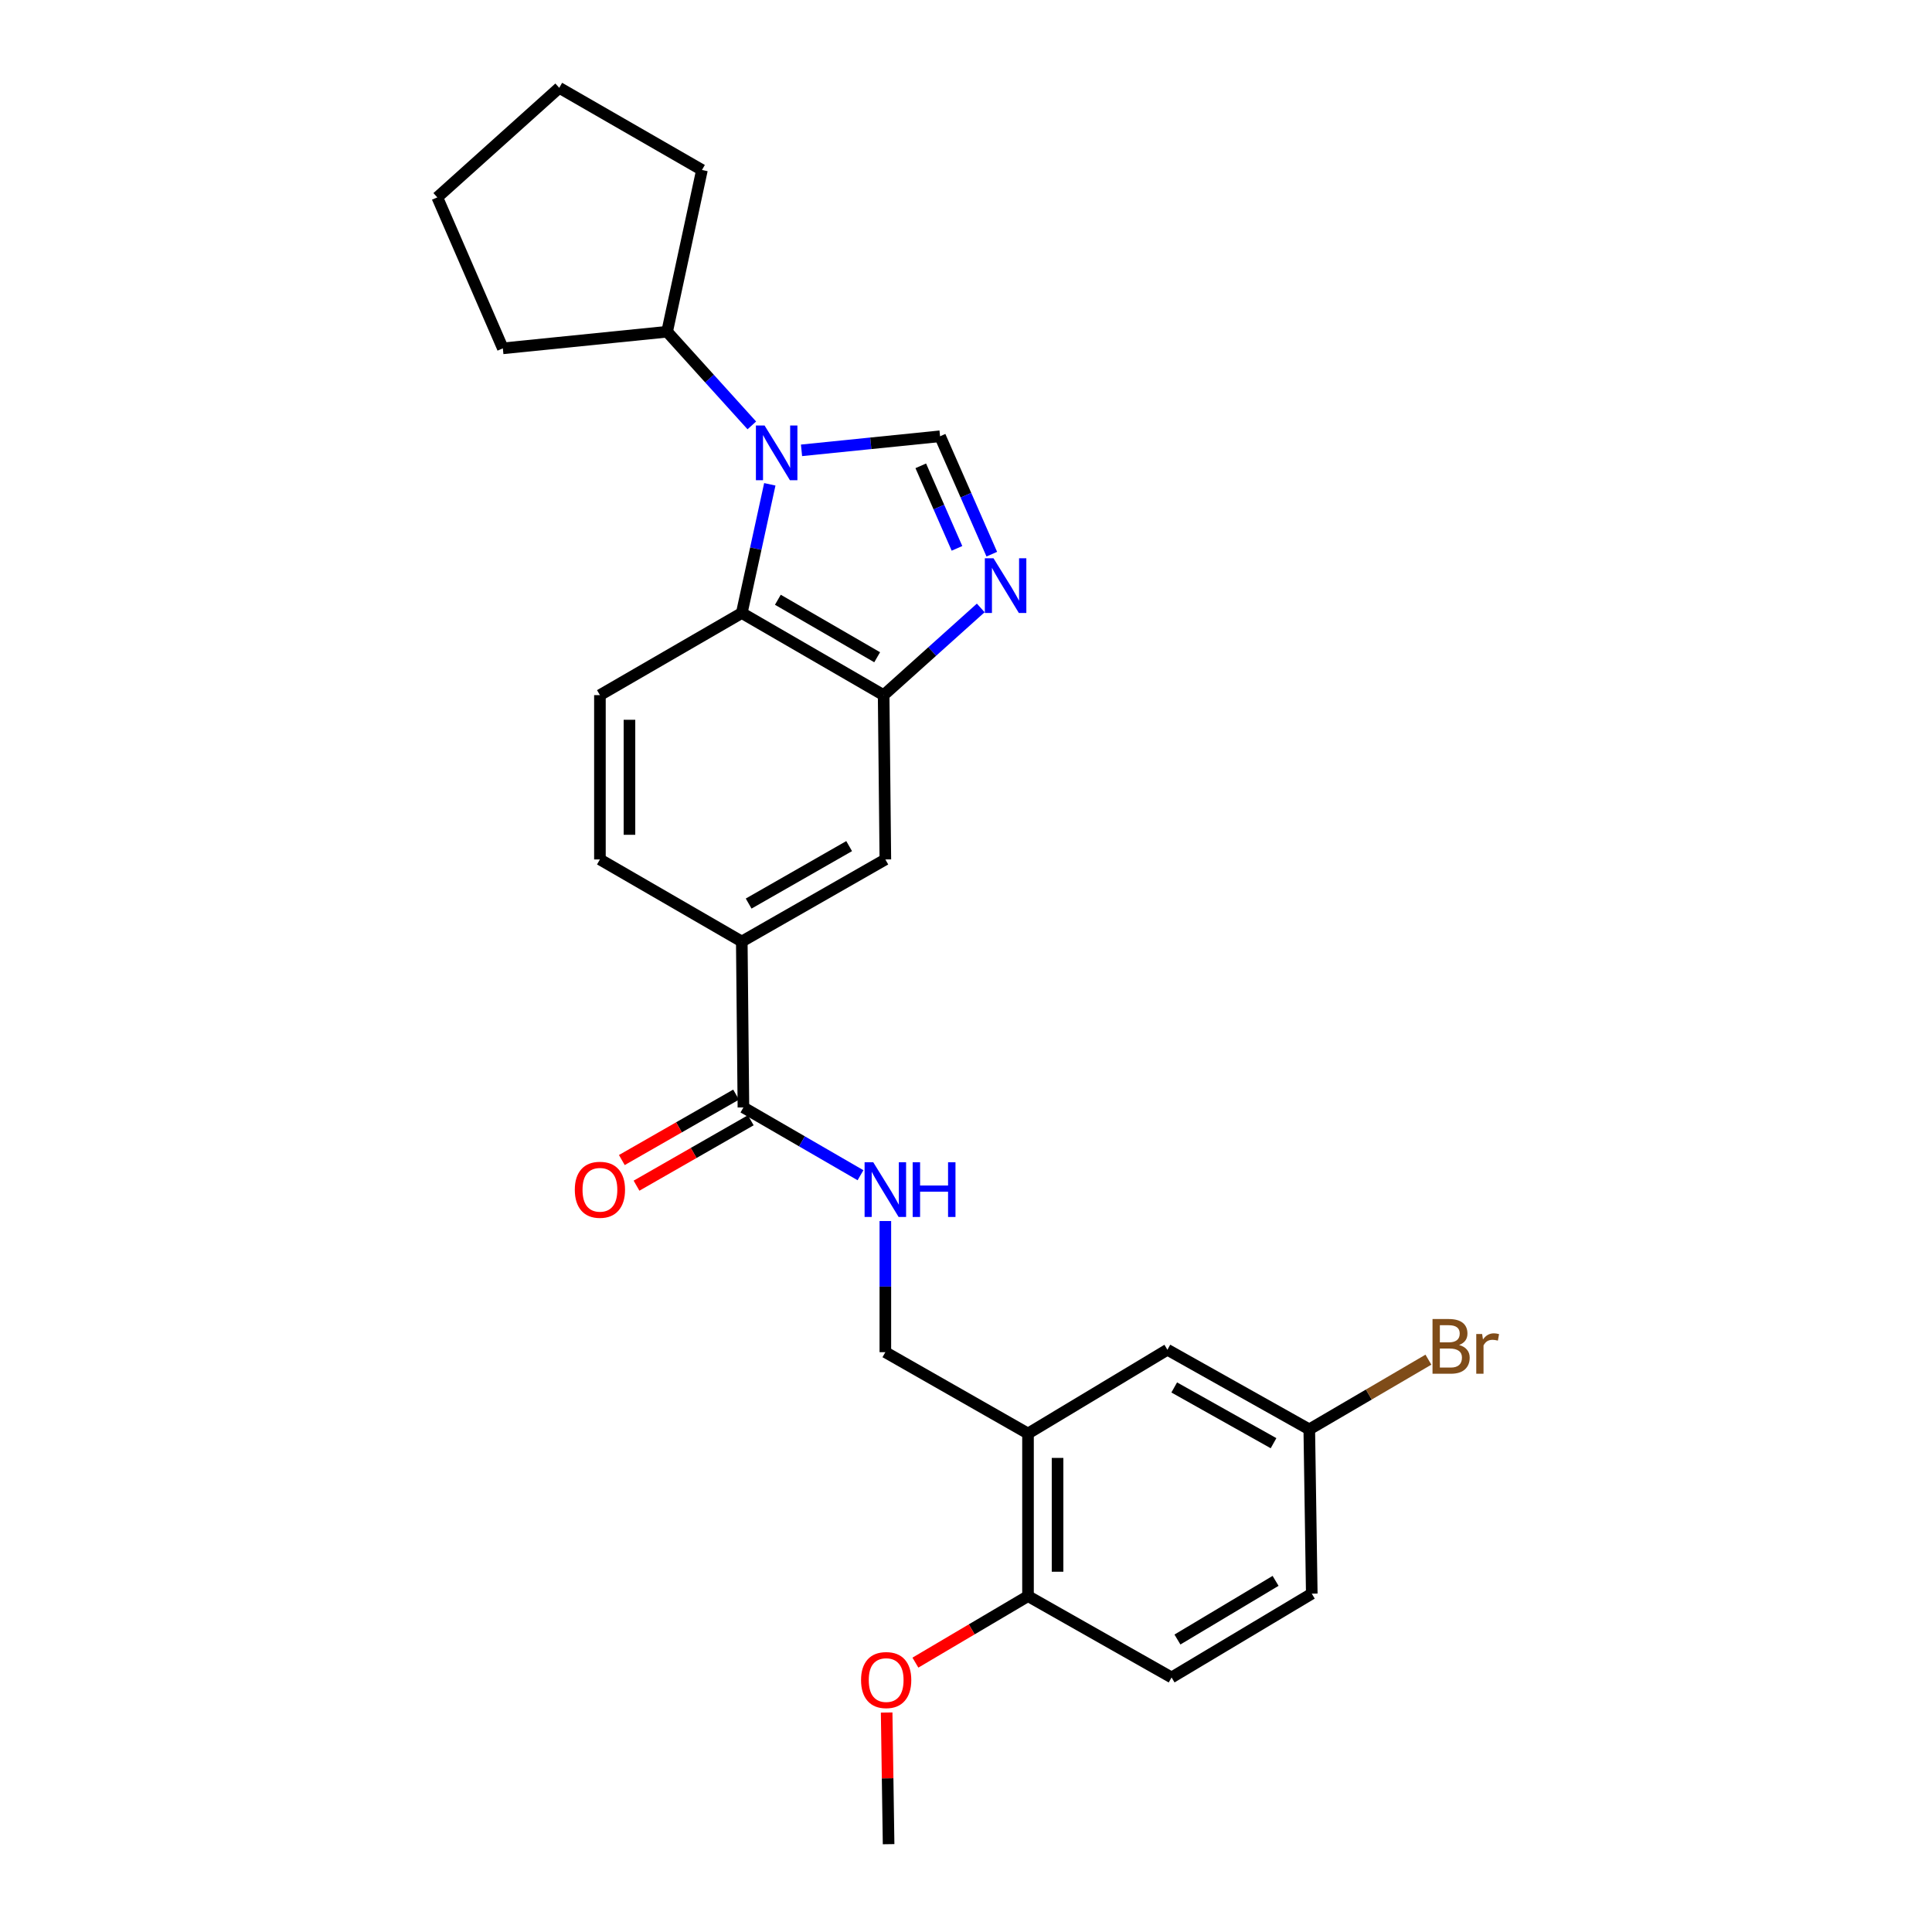 <?xml version='1.0' encoding='iso-8859-1'?>
<svg version='1.1' baseProfile='full'
              xmlns='http://www.w3.org/2000/svg'
                      xmlns:rdkit='http://www.rdkit.org/xml'
                      xmlns:xlink='http://www.w3.org/1999/xlink'
                  xml:space='preserve'
width='1000px' height='1000px' viewBox='0 0 1000 1000'>
<!-- END OF HEADER -->
<rect style='opacity:1.0;fill:#FFFFFF;stroke:none' width='1000' height='1000' x='0' y='0'> </rect>
<path class='bond-0' d='M 414.863,233.094 L 450.72,229.453' style='fill:none;fill-rule:evenodd;stroke:#0000FF;stroke-width:6px;stroke-linecap:butt;stroke-linejoin:miter;stroke-opacity:1' />
<path class='bond-0' d='M 450.72,229.453 L 486.577,225.812' style='fill:none;fill-rule:evenodd;stroke:#000000;stroke-width:6px;stroke-linecap:butt;stroke-linejoin:miter;stroke-opacity:1' />
<path class='bond-2' d='M 398.451,250.681 L 391.198,283.985' style='fill:none;fill-rule:evenodd;stroke:#0000FF;stroke-width:6px;stroke-linecap:butt;stroke-linejoin:miter;stroke-opacity:1' />
<path class='bond-2' d='M 391.198,283.985 L 383.945,317.29' style='fill:none;fill-rule:evenodd;stroke:#000000;stroke-width:6px;stroke-linecap:butt;stroke-linejoin:miter;stroke-opacity:1' />
<path class='bond-12' d='M 389.144,220.187 L 367.222,195.946' style='fill:none;fill-rule:evenodd;stroke:#0000FF;stroke-width:6px;stroke-linecap:butt;stroke-linejoin:miter;stroke-opacity:1' />
<path class='bond-12' d='M 367.222,195.946 L 345.299,171.704' style='fill:none;fill-rule:evenodd;stroke:#000000;stroke-width:6px;stroke-linecap:butt;stroke-linejoin:miter;stroke-opacity:1' />
<path class='bond-1' d='M 486.577,225.812 L 499.965,256.326' style='fill:none;fill-rule:evenodd;stroke:#000000;stroke-width:6px;stroke-linecap:butt;stroke-linejoin:miter;stroke-opacity:1' />
<path class='bond-1' d='M 499.965,256.326 L 513.353,286.841' style='fill:none;fill-rule:evenodd;stroke:#0000FF;stroke-width:6px;stroke-linecap:butt;stroke-linejoin:miter;stroke-opacity:1' />
<path class='bond-1' d='M 476.59,241.11 L 485.962,262.47' style='fill:none;fill-rule:evenodd;stroke:#000000;stroke-width:6px;stroke-linecap:butt;stroke-linejoin:miter;stroke-opacity:1' />
<path class='bond-1' d='M 485.962,262.47 L 495.333,283.83' style='fill:none;fill-rule:evenodd;stroke:#0000FF;stroke-width:6px;stroke-linecap:butt;stroke-linejoin:miter;stroke-opacity:1' />
<path class='bond-26' d='M 507.63,314.662 L 482.5,337.231' style='fill:none;fill-rule:evenodd;stroke:#0000FF;stroke-width:6px;stroke-linecap:butt;stroke-linejoin:miter;stroke-opacity:1' />
<path class='bond-26' d='M 482.5,337.231 L 457.37,359.801' style='fill:none;fill-rule:evenodd;stroke:#000000;stroke-width:6px;stroke-linecap:butt;stroke-linejoin:miter;stroke-opacity:1' />
<path class='bond-3' d='M 383.945,317.29 L 457.37,359.801' style='fill:none;fill-rule:evenodd;stroke:#000000;stroke-width:6px;stroke-linecap:butt;stroke-linejoin:miter;stroke-opacity:1' />
<path class='bond-3' d='M 402.62,310.433 L 454.018,340.19' style='fill:none;fill-rule:evenodd;stroke:#000000;stroke-width:6px;stroke-linecap:butt;stroke-linejoin:miter;stroke-opacity:1' />
<path class='bond-9' d='M 383.945,317.29 L 310.519,359.801' style='fill:none;fill-rule:evenodd;stroke:#000000;stroke-width:6px;stroke-linecap:butt;stroke-linejoin:miter;stroke-opacity:1' />
<path class='bond-7' d='M 457.37,359.801 L 458.254,444.848' style='fill:none;fill-rule:evenodd;stroke:#000000;stroke-width:6px;stroke-linecap:butt;stroke-linejoin:miter;stroke-opacity:1' />
<path class='bond-4' d='M 384.794,573.213 L 383.945,487.333' style='fill:none;fill-rule:evenodd;stroke:#000000;stroke-width:6px;stroke-linecap:butt;stroke-linejoin:miter;stroke-opacity:1' />
<path class='bond-8' d='M 384.794,573.213 L 415.093,590.754' style='fill:none;fill-rule:evenodd;stroke:#000000;stroke-width:6px;stroke-linecap:butt;stroke-linejoin:miter;stroke-opacity:1' />
<path class='bond-8' d='M 415.093,590.754 L 445.392,608.295' style='fill:none;fill-rule:evenodd;stroke:#0000FF;stroke-width:6px;stroke-linecap:butt;stroke-linejoin:miter;stroke-opacity:1' />
<path class='bond-15' d='M 380.995,566.578 L 351.427,583.508' style='fill:none;fill-rule:evenodd;stroke:#000000;stroke-width:6px;stroke-linecap:butt;stroke-linejoin:miter;stroke-opacity:1' />
<path class='bond-15' d='M 351.427,583.508 L 321.86,600.437' style='fill:none;fill-rule:evenodd;stroke:#FF0000;stroke-width:6px;stroke-linecap:butt;stroke-linejoin:miter;stroke-opacity:1' />
<path class='bond-15' d='M 388.593,579.848 L 359.026,596.778' style='fill:none;fill-rule:evenodd;stroke:#000000;stroke-width:6px;stroke-linecap:butt;stroke-linejoin:miter;stroke-opacity:1' />
<path class='bond-15' d='M 359.026,596.778 L 329.458,613.708' style='fill:none;fill-rule:evenodd;stroke:#FF0000;stroke-width:6px;stroke-linecap:butt;stroke-linejoin:miter;stroke-opacity:1' />
<path class='bond-5' d='M 532.096,741.991 L 458.254,699.888' style='fill:none;fill-rule:evenodd;stroke:#000000;stroke-width:6px;stroke-linecap:butt;stroke-linejoin:miter;stroke-opacity:1' />
<path class='bond-11' d='M 532.096,741.991 L 532.096,826.146' style='fill:none;fill-rule:evenodd;stroke:#000000;stroke-width:6px;stroke-linecap:butt;stroke-linejoin:miter;stroke-opacity:1' />
<path class='bond-11' d='M 547.387,754.614 L 547.387,813.523' style='fill:none;fill-rule:evenodd;stroke:#000000;stroke-width:6px;stroke-linecap:butt;stroke-linejoin:miter;stroke-opacity:1' />
<path class='bond-13' d='M 532.096,741.991 L 604.247,698.622' style='fill:none;fill-rule:evenodd;stroke:#000000;stroke-width:6px;stroke-linecap:butt;stroke-linejoin:miter;stroke-opacity:1' />
<path class='bond-6' d='M 383.945,487.333 L 310.519,444.848' style='fill:none;fill-rule:evenodd;stroke:#000000;stroke-width:6px;stroke-linecap:butt;stroke-linejoin:miter;stroke-opacity:1' />
<path class='bond-28' d='M 383.945,487.333 L 458.254,444.848' style='fill:none;fill-rule:evenodd;stroke:#000000;stroke-width:6px;stroke-linecap:butt;stroke-linejoin:miter;stroke-opacity:1' />
<path class='bond-28' d='M 387.501,467.685 L 439.517,437.946' style='fill:none;fill-rule:evenodd;stroke:#000000;stroke-width:6px;stroke-linecap:butt;stroke-linejoin:miter;stroke-opacity:1' />
<path class='bond-10' d='M 458.254,632.005 L 458.254,665.946' style='fill:none;fill-rule:evenodd;stroke:#0000FF;stroke-width:6px;stroke-linecap:butt;stroke-linejoin:miter;stroke-opacity:1' />
<path class='bond-10' d='M 458.254,665.946 L 458.254,699.888' style='fill:none;fill-rule:evenodd;stroke:#000000;stroke-width:6px;stroke-linecap:butt;stroke-linejoin:miter;stroke-opacity:1' />
<path class='bond-14' d='M 310.519,359.801 L 310.519,444.848' style='fill:none;fill-rule:evenodd;stroke:#000000;stroke-width:6px;stroke-linecap:butt;stroke-linejoin:miter;stroke-opacity:1' />
<path class='bond-14' d='M 325.811,372.558 L 325.811,432.091' style='fill:none;fill-rule:evenodd;stroke:#000000;stroke-width:6px;stroke-linecap:butt;stroke-linejoin:miter;stroke-opacity:1' />
<path class='bond-16' d='M 532.096,826.146 L 606.405,868.249' style='fill:none;fill-rule:evenodd;stroke:#000000;stroke-width:6px;stroke-linecap:butt;stroke-linejoin:miter;stroke-opacity:1' />
<path class='bond-20' d='M 532.096,826.146 L 502.953,843.361' style='fill:none;fill-rule:evenodd;stroke:#000000;stroke-width:6px;stroke-linecap:butt;stroke-linejoin:miter;stroke-opacity:1' />
<path class='bond-20' d='M 502.953,843.361 L 473.81,860.577' style='fill:none;fill-rule:evenodd;stroke:#FF0000;stroke-width:6px;stroke-linecap:butt;stroke-linejoin:miter;stroke-opacity:1' />
<path class='bond-21' d='M 345.299,171.704 L 363.335,87.982' style='fill:none;fill-rule:evenodd;stroke:#000000;stroke-width:6px;stroke-linecap:butt;stroke-linejoin:miter;stroke-opacity:1' />
<path class='bond-22' d='M 345.299,171.704 L 260.269,180.302' style='fill:none;fill-rule:evenodd;stroke:#000000;stroke-width:6px;stroke-linecap:butt;stroke-linejoin:miter;stroke-opacity:1' />
<path class='bond-17' d='M 604.247,698.622 L 677.681,739.842' style='fill:none;fill-rule:evenodd;stroke:#000000;stroke-width:6px;stroke-linecap:butt;stroke-linejoin:miter;stroke-opacity:1' />
<path class='bond-17' d='M 607.777,718.14 L 659.181,746.993' style='fill:none;fill-rule:evenodd;stroke:#000000;stroke-width:6px;stroke-linecap:butt;stroke-linejoin:miter;stroke-opacity:1' />
<path class='bond-29' d='M 606.405,868.249 L 678.972,824.872' style='fill:none;fill-rule:evenodd;stroke:#000000;stroke-width:6px;stroke-linecap:butt;stroke-linejoin:miter;stroke-opacity:1' />
<path class='bond-29' d='M 609.444,848.617 L 660.241,818.253' style='fill:none;fill-rule:evenodd;stroke:#000000;stroke-width:6px;stroke-linecap:butt;stroke-linejoin:miter;stroke-opacity:1' />
<path class='bond-18' d='M 677.681,739.842 L 678.972,824.872' style='fill:none;fill-rule:evenodd;stroke:#000000;stroke-width:6px;stroke-linecap:butt;stroke-linejoin:miter;stroke-opacity:1' />
<path class='bond-19' d='M 677.681,739.842 L 708.512,721.802' style='fill:none;fill-rule:evenodd;stroke:#000000;stroke-width:6px;stroke-linecap:butt;stroke-linejoin:miter;stroke-opacity:1' />
<path class='bond-19' d='M 708.512,721.802 L 739.343,703.762' style='fill:none;fill-rule:evenodd;stroke:#7F4C19;stroke-width:6px;stroke-linecap:butt;stroke-linejoin:miter;stroke-opacity:1' />
<path class='bond-23' d='M 458.928,886.401 L 459.432,920.473' style='fill:none;fill-rule:evenodd;stroke:#FF0000;stroke-width:6px;stroke-linecap:butt;stroke-linejoin:miter;stroke-opacity:1' />
<path class='bond-23' d='M 459.432,920.473 L 459.936,954.545' style='fill:none;fill-rule:evenodd;stroke:#000000;stroke-width:6px;stroke-linecap:butt;stroke-linejoin:miter;stroke-opacity:1' />
<path class='bond-24' d='M 363.335,87.982 L 289.459,45.455' style='fill:none;fill-rule:evenodd;stroke:#000000;stroke-width:6px;stroke-linecap:butt;stroke-linejoin:miter;stroke-opacity:1' />
<path class='bond-25' d='M 260.269,180.302 L 226.347,102.161' style='fill:none;fill-rule:evenodd;stroke:#000000;stroke-width:6px;stroke-linecap:butt;stroke-linejoin:miter;stroke-opacity:1' />
<path class='bond-27' d='M 289.459,45.455 L 226.347,102.161' style='fill:none;fill-rule:evenodd;stroke:#000000;stroke-width:6px;stroke-linecap:butt;stroke-linejoin:miter;stroke-opacity:1' />
<path  class='atom-0' d='M 395.737 220.24
L 405.017 235.24
Q 405.937 236.72, 407.417 239.4
Q 408.897 242.08, 408.977 242.24
L 408.977 220.24
L 412.737 220.24
L 412.737 248.56
L 408.857 248.56
L 398.897 232.16
Q 397.737 230.24, 396.497 228.04
Q 395.297 225.84, 394.937 225.16
L 394.937 248.56
L 391.257 248.56
L 391.257 220.24
L 395.737 220.24
' fill='#0000FF'/>
<path  class='atom-2' d='M 514.231 288.951
L 523.511 303.951
Q 524.431 305.431, 525.911 308.111
Q 527.391 310.791, 527.471 310.951
L 527.471 288.951
L 531.231 288.951
L 531.231 317.271
L 527.351 317.271
L 517.391 300.871
Q 516.231 298.951, 514.991 296.751
Q 513.791 294.551, 513.431 293.871
L 513.431 317.271
L 509.751 317.271
L 509.751 288.951
L 514.231 288.951
' fill='#0000FF'/>
<path  class='atom-9' d='M 451.994 601.581
L 461.274 616.581
Q 462.194 618.061, 463.674 620.741
Q 465.154 623.421, 465.234 623.581
L 465.234 601.581
L 468.994 601.581
L 468.994 629.901
L 465.114 629.901
L 455.154 613.501
Q 453.994 611.581, 452.754 609.381
Q 451.554 607.181, 451.194 606.501
L 451.194 629.901
L 447.514 629.901
L 447.514 601.581
L 451.994 601.581
' fill='#0000FF'/>
<path  class='atom-9' d='M 472.394 601.581
L 476.234 601.581
L 476.234 613.621
L 490.714 613.621
L 490.714 601.581
L 494.554 601.581
L 494.554 629.901
L 490.714 629.901
L 490.714 616.821
L 476.234 616.821
L 476.234 629.901
L 472.394 629.901
L 472.394 601.581
' fill='#0000FF'/>
<path  class='atom-16' d='M 297.519 615.821
Q 297.519 609.021, 300.879 605.221
Q 304.239 601.421, 310.519 601.421
Q 316.799 601.421, 320.159 605.221
Q 323.519 609.021, 323.519 615.821
Q 323.519 622.701, 320.119 626.621
Q 316.719 630.501, 310.519 630.501
Q 304.279 630.501, 300.879 626.621
Q 297.519 622.741, 297.519 615.821
M 310.519 627.301
Q 314.839 627.301, 317.159 624.421
Q 319.519 621.501, 319.519 615.821
Q 319.519 610.261, 317.159 607.461
Q 314.839 604.621, 310.519 604.621
Q 306.199 604.621, 303.839 607.421
Q 301.519 610.221, 301.519 615.821
Q 301.519 621.541, 303.839 624.421
Q 306.199 627.301, 310.519 627.301
' fill='#FF0000'/>
<path  class='atom-20' d='M 755.23 696.169
Q 757.95 696.929, 759.31 698.609
Q 760.71 700.249, 760.71 702.689
Q 760.71 706.609, 758.19 708.849
Q 755.71 711.049, 750.99 711.049
L 741.47 711.049
L 741.47 682.729
L 749.83 682.729
Q 754.67 682.729, 757.11 684.689
Q 759.55 686.649, 759.55 690.249
Q 759.55 694.529, 755.23 696.169
M 745.27 685.929
L 745.27 694.809
L 749.83 694.809
Q 752.63 694.809, 754.07 693.689
Q 755.55 692.529, 755.55 690.249
Q 755.55 685.929, 749.83 685.929
L 745.27 685.929
M 750.99 707.849
Q 753.75 707.849, 755.23 706.529
Q 756.71 705.209, 756.71 702.689
Q 756.71 700.369, 755.07 699.209
Q 753.47 698.009, 750.39 698.009
L 745.27 698.009
L 745.27 707.849
L 750.99 707.849
' fill='#7F4C19'/>
<path  class='atom-20' d='M 767.15 690.489
L 767.59 693.329
Q 769.75 690.129, 773.27 690.129
Q 774.39 690.129, 775.91 690.529
L 775.31 693.889
Q 773.59 693.489, 772.63 693.489
Q 770.95 693.489, 769.83 694.169
Q 768.75 694.809, 767.87 696.369
L 767.87 711.049
L 764.11 711.049
L 764.11 690.489
L 767.15 690.489
' fill='#7F4C19'/>
<path  class='atom-21' d='M 445.679 869.595
Q 445.679 862.795, 449.039 858.995
Q 452.399 855.195, 458.679 855.195
Q 464.959 855.195, 468.319 858.995
Q 471.679 862.795, 471.679 869.595
Q 471.679 876.475, 468.279 880.395
Q 464.879 884.275, 458.679 884.275
Q 452.439 884.275, 449.039 880.395
Q 445.679 876.515, 445.679 869.595
M 458.679 881.075
Q 462.999 881.075, 465.319 878.195
Q 467.679 875.275, 467.679 869.595
Q 467.679 864.035, 465.319 861.235
Q 462.999 858.395, 458.679 858.395
Q 454.359 858.395, 451.999 861.195
Q 449.679 863.995, 449.679 869.595
Q 449.679 875.315, 451.999 878.195
Q 454.359 881.075, 458.679 881.075
' fill='#FF0000'/>
</svg>
